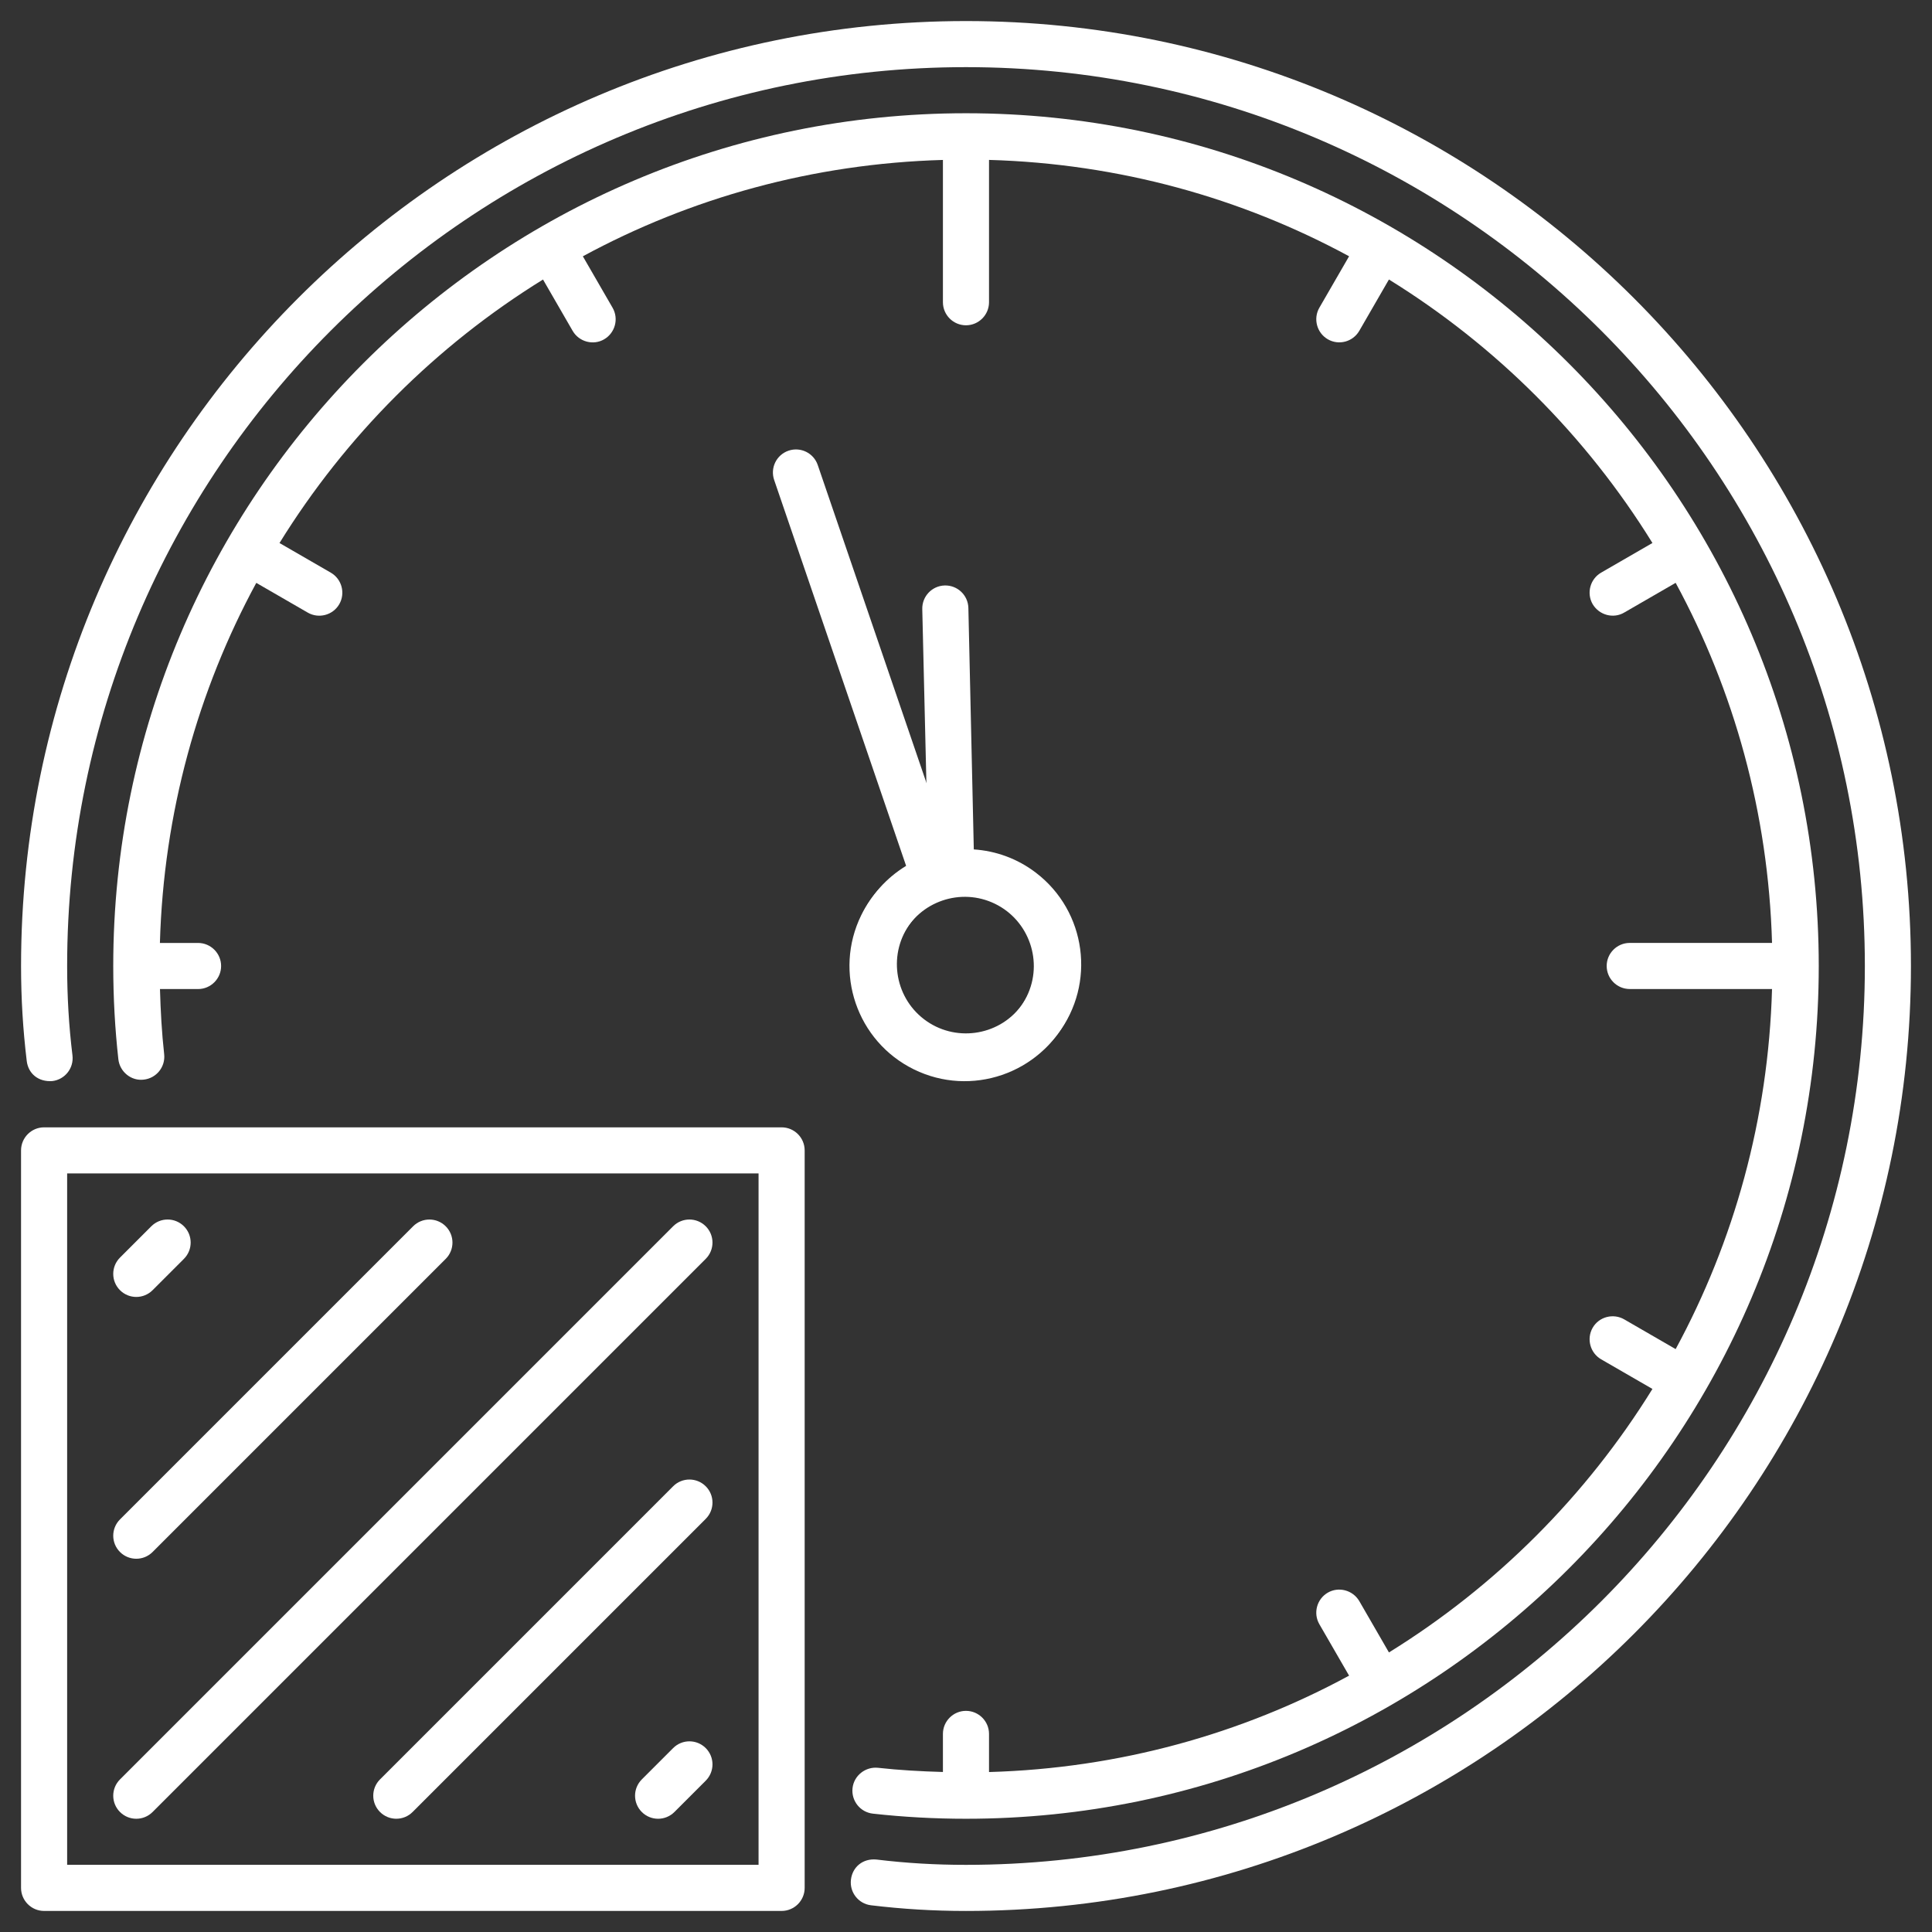 <?xml version="1.0" encoding="UTF-8"?> <!-- Generator: Adobe Illustrator 17.0.0, SVG Export Plug-In . SVG Version: 6.00 Build 0) --> <svg xmlns="http://www.w3.org/2000/svg" xmlns:xlink="http://www.w3.org/1999/xlink" id="Layer_1" x="0px" y="0px" width="130px" height="130px" viewBox="0 0 130 130" xml:space="preserve"><rect x="0" y="0" width="130" height="130" fill="#333333" stroke="none"/> <g> <path fill="#FFFFFF" d="M10.267,104.431l19.724-19.724c0.606-0.606,0.606-1.587,0-2.193c-0.606-0.606-1.587-0.606-2.193,0 L8.074,102.238c-0.606,0.606-0.606,1.587,0,2.193C8.68,105.036,9.661,105.036,10.267,104.431z"></path> <path fill="#FFFFFF" d="M45.294,117.625l-2.108,2.108c-0.606,0.606-0.606,1.587,0,2.193c0.606,0.606,1.587,0.606,2.193,0 l2.108-2.108c0.606-0.606,0.606-1.587,0-2.193C46.881,117.019,45.899,117.019,45.294,117.625z"></path> <path fill="#FFFFFF" d="M2.967,128.583h49.626c0.854,0,1.551-0.697,1.551-1.551V77.407c0-0.854-0.697-1.551-1.551-1.551H2.967 c-0.854,0-1.551,0.697-1.551,1.551v49.626C1.417,127.887,2.113,128.583,2.967,128.583z M4.518,78.957h46.524v46.524H4.518V78.957z"></path> <path fill="#FFFFFF" d="M45.294,100.008l-19.724,19.724c-0.606,0.606-0.606,1.587,0,2.193c0.606,0.606,1.587,0.606,2.193,0 l19.724-19.724c0.606-0.606,0.606-1.587,0-2.193C46.881,99.403,45.899,99.403,45.294,100.008z"></path> <path fill="#FFFFFF" d="M10.267,86.814l2.108-2.108c0.606-0.606,0.606-1.587,0-2.193c-0.606-0.606-1.587-0.606-2.193,0 l-2.108,2.108c-0.606,0.606-0.606,1.587,0,2.193C8.68,87.42,9.661,87.42,10.267,86.814z"></path> <path fill="#FFFFFF" d="M45.294,82.513l-37.22,37.22c-0.606,0.606-0.606,1.587,0,2.193c0.606,0.606,1.587,0.606,2.193,0 l37.22-37.22c0.606-0.606,0.606-1.587,0-2.193C46.881,81.907,45.899,81.907,45.294,82.513z"></path> <path fill="#FFFFFF" d="M58.736,122.036c2.045,0.228,4.153,0.344,6.264,0.344c31.639,0,57.38-25.741,57.38-57.38 S96.639,7.62,65,7.62C33.361,7.62,7.62,33.361,7.62,65c0,2.107,0.115,4.217,0.344,6.275c0.095,0.853,0.876,1.478,1.712,1.37 c0.852-0.095,1.465-0.86,1.37-1.712c-0.16-1.439-0.24-2.909-0.282-4.382h2.563c0.854,0,1.551-0.697,1.551-1.551 s-0.697-1.551-1.551-1.551H10.76c0.248-8.745,2.558-16.984,6.485-24.229l3.465,2.002c0.733,0.424,1.69,0.177,2.12-0.569 c0.424-0.739,0.17-1.689-0.569-2.119l-3.454-1.995c4.451-7.197,10.533-13.28,17.731-17.73l1.994,3.453 c0.436,0.751,1.399,0.994,2.12,0.569c0.739-0.431,0.994-1.381,0.569-2.12l-2.002-3.465c7.245-3.927,15.483-6.236,24.228-6.484 v9.575c0,0.854,0.697,1.551,1.551,1.551c0.854,0,1.551-0.697,1.551-1.551V10.76c8.745,0.248,16.983,2.558,24.228,6.484 l-2.002,3.465c-0.424,0.739-0.17,1.689,0.569,2.12c0.733,0.424,1.684,0.182,2.12-0.569l1.994-3.453 c7.198,4.45,13.28,10.532,17.731,17.73l-3.454,1.995c-0.739,0.43-0.994,1.38-0.569,2.119c0.442,0.746,1.399,0.994,2.12,0.569 l3.465-2.002c3.928,7.245,6.238,15.484,6.485,24.229h-9.575c-0.854,0-1.551,0.697-1.551,1.551s0.697,1.551,1.551,1.551h9.575 c-0.247,8.745-2.558,16.983-6.485,24.229l-3.465-2.003c-0.727-0.418-1.69-0.182-2.12,0.569c-0.424,0.739-0.17,1.69,0.569,2.12 l3.454,1.995c-4.451,7.197-10.533,13.279-17.73,17.73l-1.995-3.454c-0.442-0.751-1.399-0.987-2.12-0.569 c-0.739,0.43-0.994,1.381-0.569,2.12l2.002,3.465c-7.245,3.928-15.483,6.238-24.228,6.486v-2.566c0-0.854-0.697-1.551-1.551-1.551 c-0.854,0-1.551,0.697-1.551,1.551v2.562c-1.473-0.041-2.939-0.122-4.369-0.282c-0.837-0.087-1.619,0.517-1.713,1.369 C57.272,121.175,57.884,121.942,58.736,122.036z"></path> <path fill="#FFFFFF" d="M65,1.417C29.937,1.417,1.417,29.937,1.417,65c0,2.187,0.127,4.277,0.382,6.391 c0.103,0.848,0.781,1.424,1.726,1.351c0.848-0.103,1.454-0.872,1.351-1.726C4.633,69.029,4.518,67.06,4.518,65 C4.518,31.651,31.651,4.518,65,4.518c33.348,0,60.482,27.133,60.482,60.482S98.348,125.482,65,125.482 c-2.06,0-4.029-0.115-6.016-0.357c-0.927-0.091-1.624,0.503-1.726,1.351c-0.103,0.854,0.503,1.624,1.351,1.726 c2.114,0.254,4.204,0.382,6.391,0.382c35.063,0,63.583-28.52,63.583-63.583S100.063,1.417,65,1.417z"></path> <path fill="#FFFFFF" d="M53.057,30.326c-0.811,0.277-1.243,1.158-0.966,1.969l8.898,26.02c-1.27,0.743-2.343,1.85-3.039,3.268 c-1.883,3.841-0.292,8.493,3.549,10.376c3.839,1.883,8.493,0.292,10.376-3.548c1.883-3.841,0.292-8.493-3.549-10.376 c-1.418-0.695-2.944-0.913-4.403-0.723l-8.898-26.02C54.749,30.481,53.868,30.049,53.057,30.326z M69.09,67.045 c-1.128,2.301-3.924,3.257-6.225,2.129c-2.301-1.128-3.258-3.926-2.129-6.226c1.128-2.301,3.924-3.257,6.225-2.129 C69.262,61.947,70.218,64.744,69.09,67.045z"></path> <path fill="#FFFFFF" d="M63.568,39.395c-0.855,0.022-1.531,0.734-1.51,1.591l0.393,16.583c-1.39,0.481-2.658,1.358-3.615,2.615 c-2.594,3.4-1.94,8.274,1.461,10.868c3.4,2.594,8.273,1.939,10.867-1.461c2.595-3.401,1.94-8.275-1.461-10.868 c-1.255-0.96-2.709-1.47-4.178-1.568l-0.365-16.25C65.137,40.046,64.424,39.372,63.568,39.395z M68.698,67.707 c-1.553,2.038-4.484,2.432-6.521,0.877c-2.037-1.555-2.432-4.483-0.876-6.521c1.553-2.038,4.483-2.432,6.519-0.876 C69.858,62.74,70.252,65.67,68.698,67.707z"></path> </g> </svg> 
